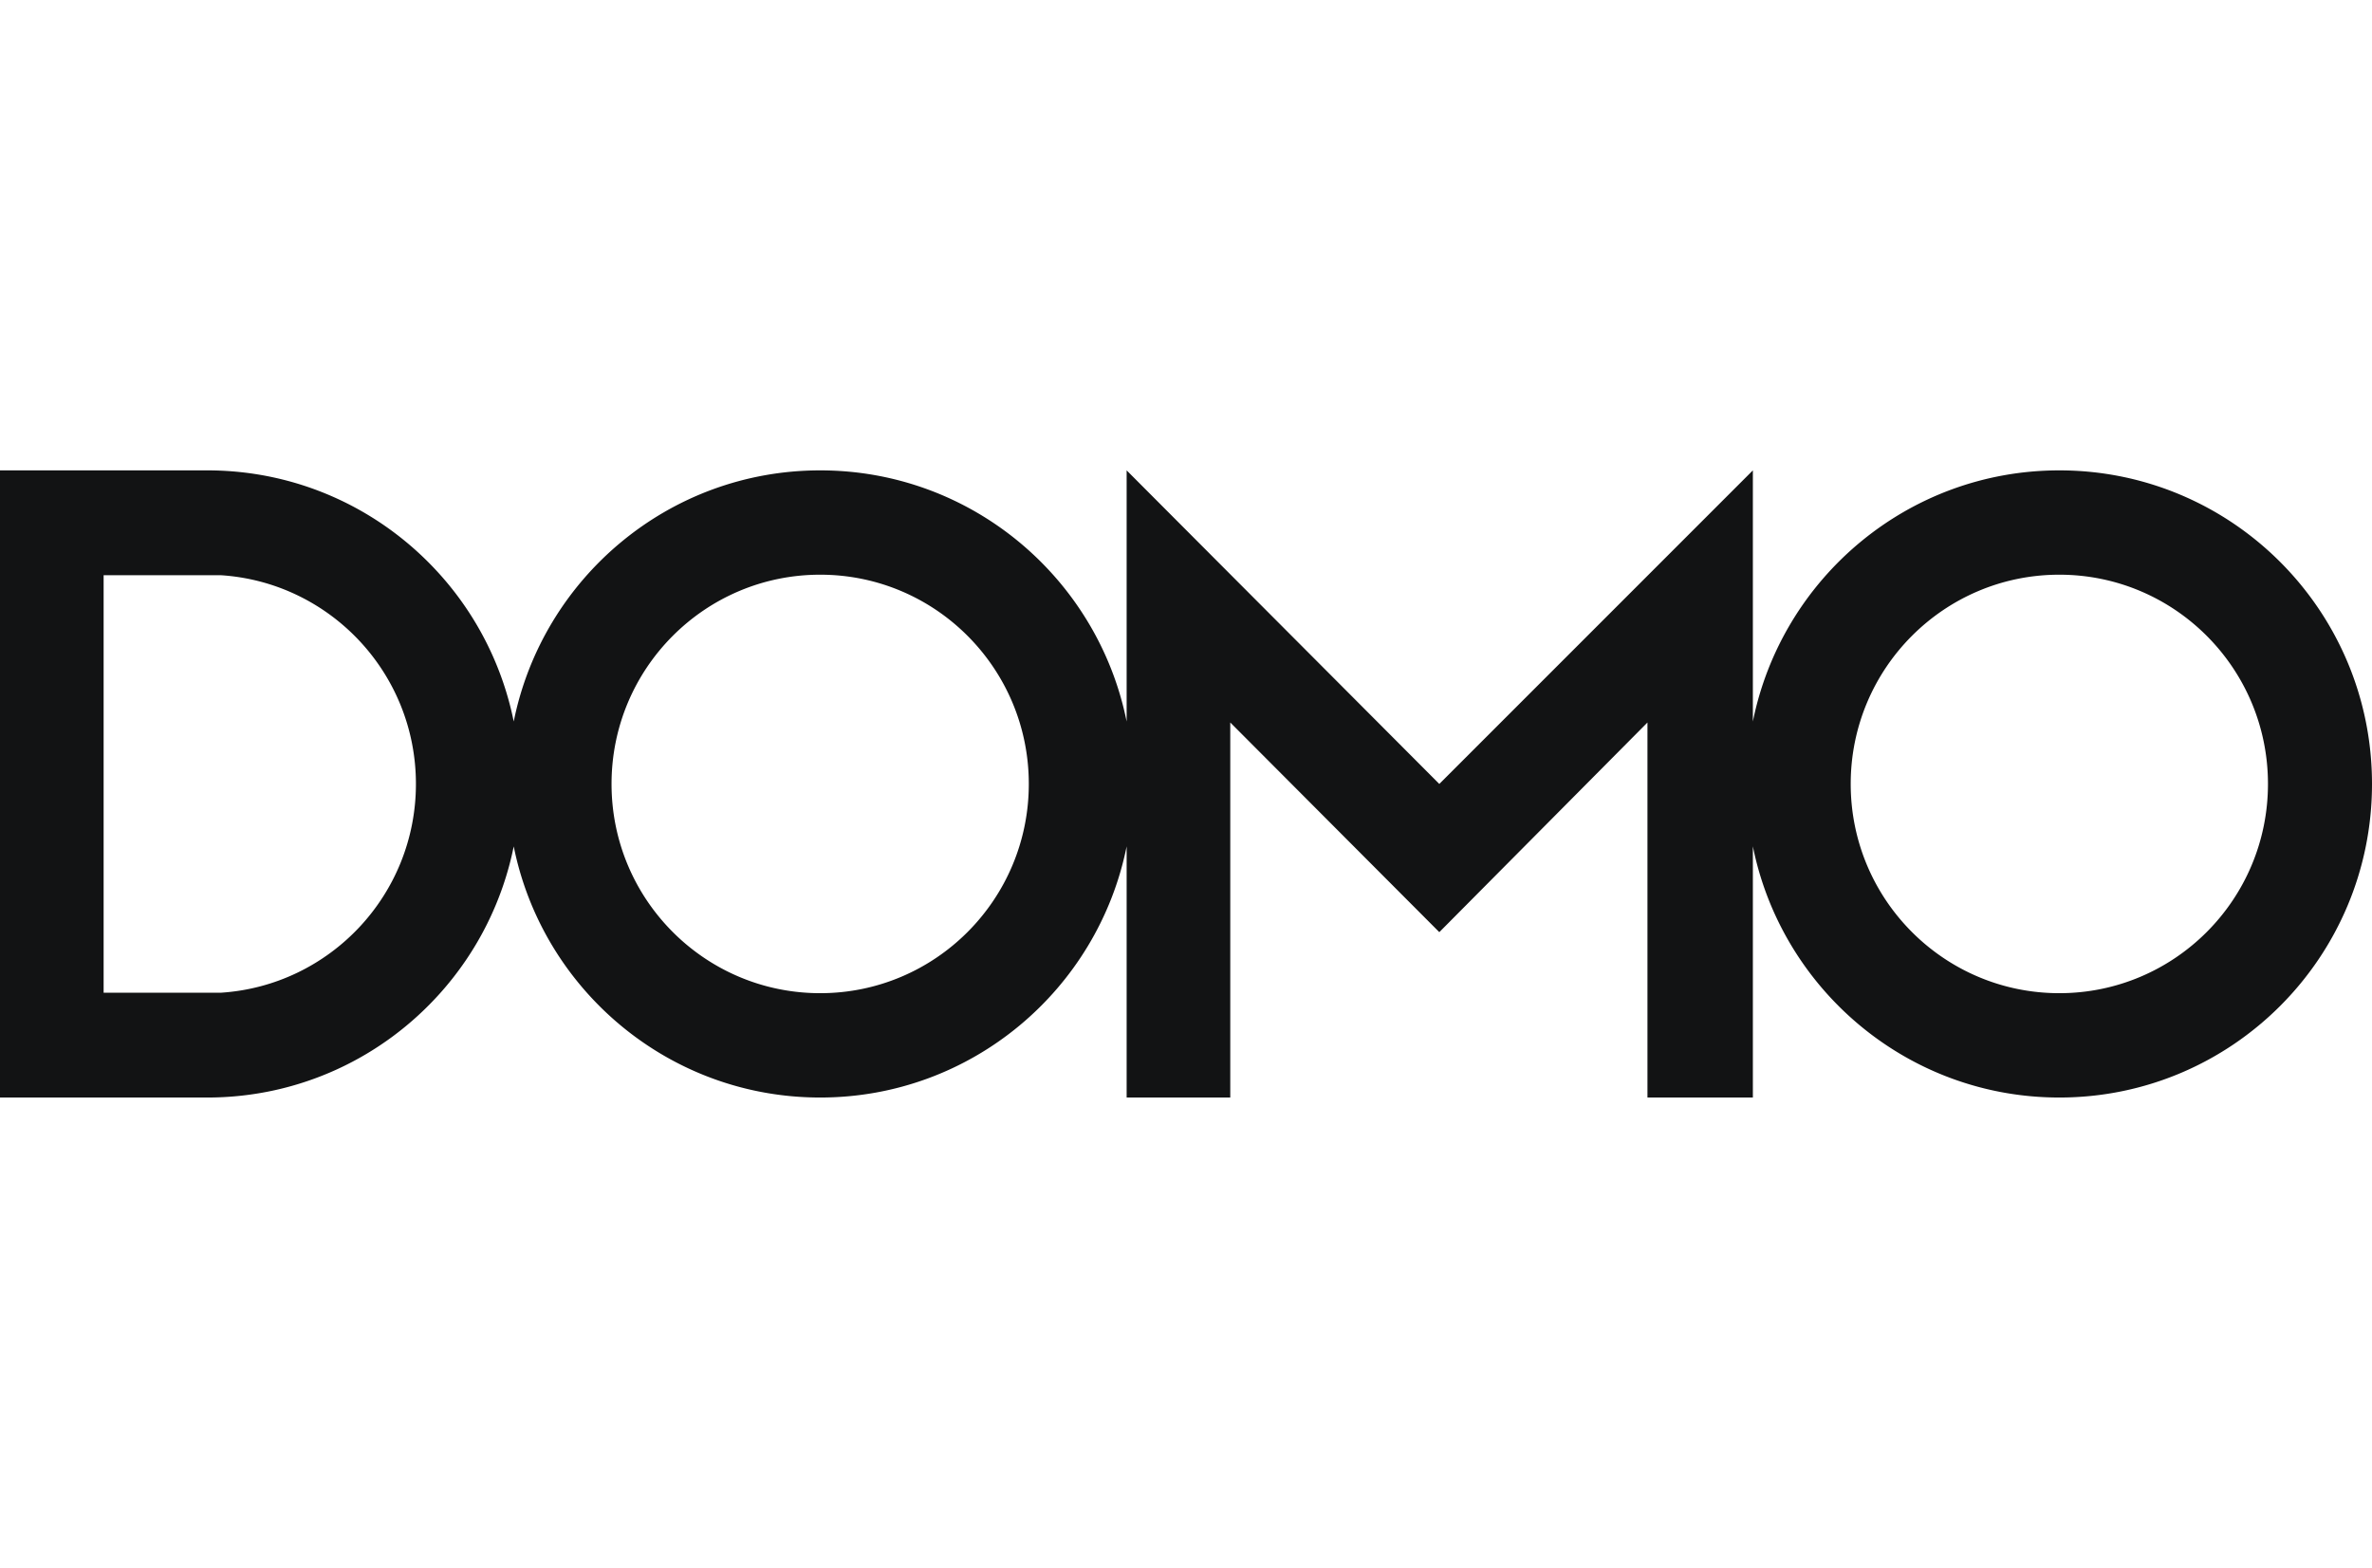 <svg width="121" height="80" viewBox="0 0 121 80" fill="none" xmlns="http://www.w3.org/2000/svg">
    <path d="M105.05 24c-7.721 0-14.16 5.505-15.633 12.815V24L73.422 40l-15.95-16v12.815C56 29.505 49.56 24 41.839 24c-7.721 0-14.16 5.503-15.633 12.813a15.972 15.972 0 0 0-3.731-7.464C19.554 26.067 15.305 24 10.574 24H0v32h10.574c4.73 0 8.98-2.067 11.9-5.349a15.972 15.972 0 0 0 3.732-7.464C27.679 50.497 34.118 56 41.839 56 49.56 56 56 50.495 57.472 43.185V56h5.286V36.864l10.664 10.698L84.04 36.865V56h5.377V43.184C90.89 50.495 97.33 56 105.05 56c8.809 0 15.95-7.164 15.95-16 0-8.837-7.141-16-15.95-16zM11.267 50.651H5.286V29.35h5.985c5.552.36 9.946 4.99 9.946 10.65 0 5.663-4.396 10.294-9.95 10.652zm30.572.025c-5.878 0-10.643-4.78-10.643-10.676 0-5.897 4.765-10.677 10.643-10.677 5.878 0 10.642 4.78 10.642 10.677 0 5.896-4.764 10.676-10.642 10.676zm63.211 0c-5.877 0-10.642-4.78-10.642-10.676 0-5.897 4.764-10.677 10.642-10.677 5.878 0 10.643 4.78 10.643 10.677 0 5.896-4.765 10.676-10.643 10.676z" fill="#121314"/>
</svg>
